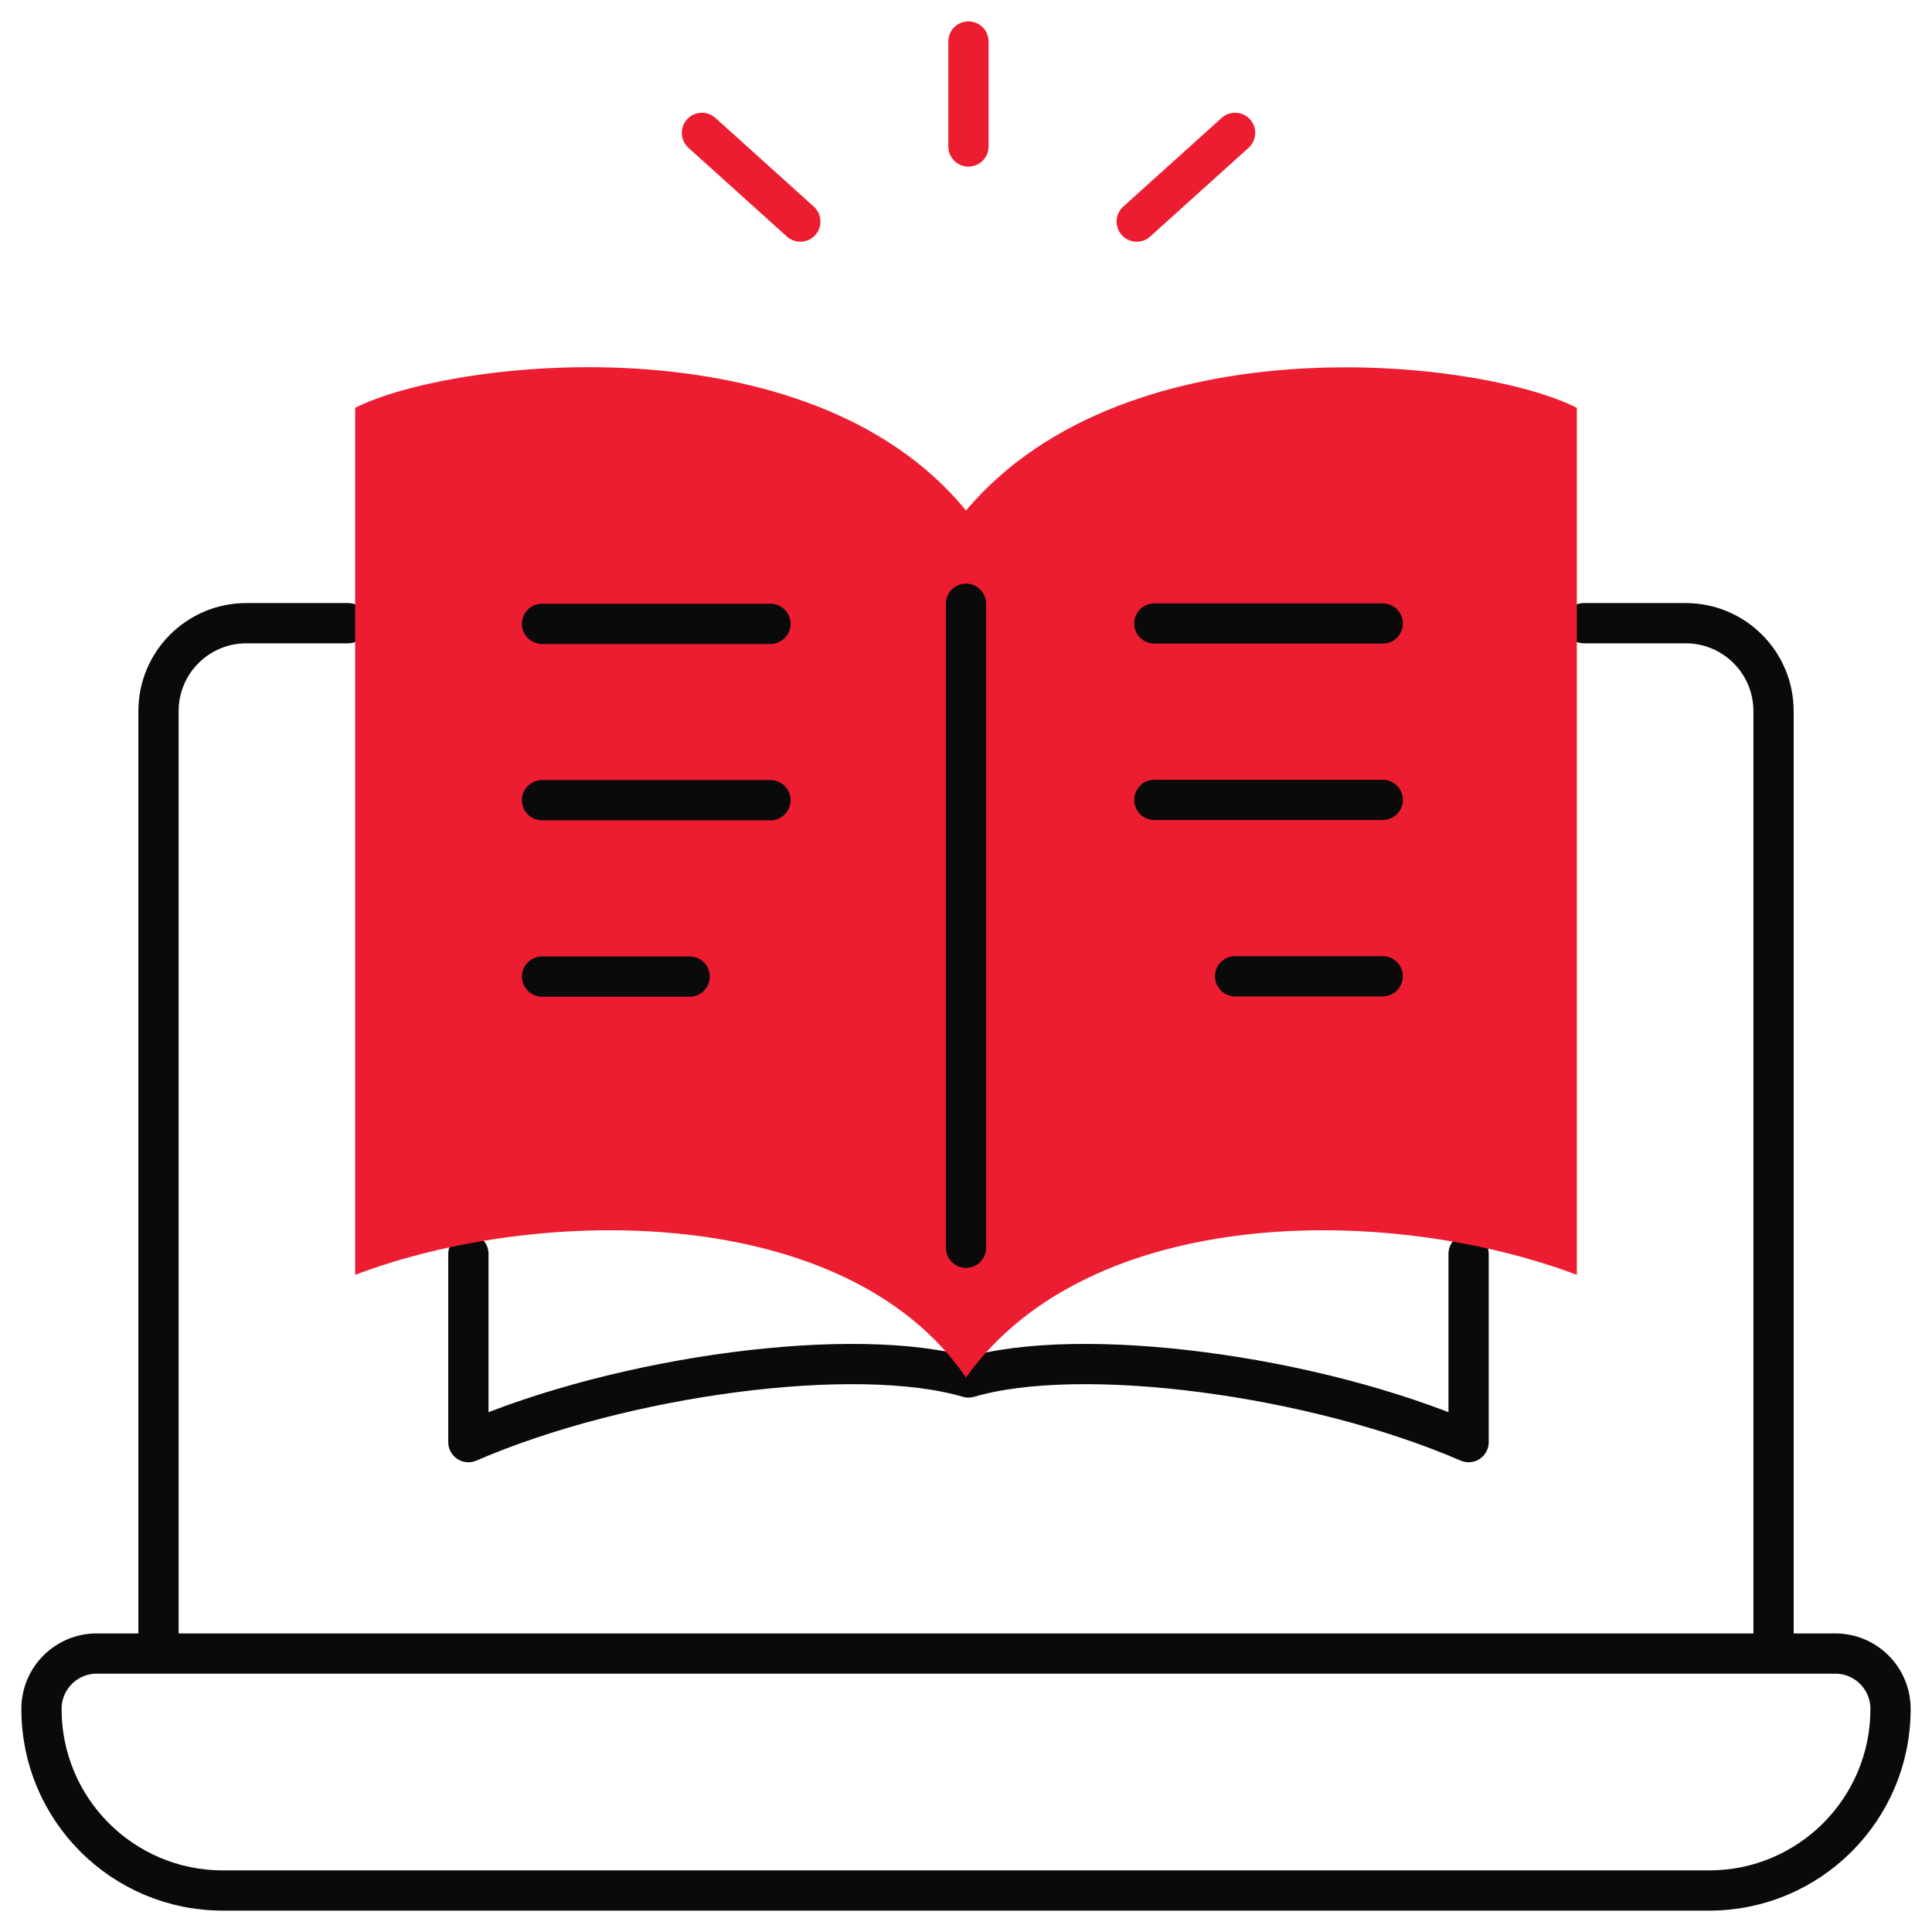 <svg width="48" height="48" viewBox="0 0 48 48" fill="none" xmlns="http://www.w3.org/2000/svg">
<path d="M45.597 41.082H2.403C1.645 41.082 1.031 41.696 1.031 42.454V42.465C1.031 44.952 3.048 46.969 5.535 46.969H42.465C44.952 46.969 46.969 44.952 46.969 42.465V42.454C46.969 41.696 46.355 41.082 45.597 41.082Z" stroke="#0A0A0A" stroke-miterlimit="10" stroke-linecap="round" stroke-linejoin="round"/>
<path d="M44.063 40.895V17.666C44.063 16.461 43.086 15.483 41.88 15.483H39.35" stroke="#0A0A0A" stroke-miterlimit="10" stroke-linecap="round" stroke-linejoin="round"/>
<path d="M8.652 15.483H6.12C4.915 15.483 3.938 16.461 3.938 17.666V40.895" stroke="#0A0A0A" stroke-miterlimit="10" stroke-linecap="round" stroke-linejoin="round"/>
<path d="M11.637 31.151V35.829C15.492 34.161 21.265 33.4 24.062 34.223C26.859 33.4 32.632 34.161 36.487 35.829V31.151" stroke="#0A0A0A" stroke-miterlimit="10" stroke-linecap="round" stroke-linejoin="round"/>
<path d="M39.176 10.133V31.673C34.489 29.91 27.083 29.91 24 34.222C21.041 29.91 13.475 29.91 8.824 31.673V10.133C11.199 8.922 20.093 7.902 24 12.683C28.034 7.902 36.83 8.93 39.176 10.133Z" fill="#ED1D31"/>
<path d="M24.061 3.64V1.031" stroke="#ED1D31" stroke-miterlimit="10" stroke-linecap="round" stroke-linejoin="round"/>
<path d="M19.884 5.505L17.439 3.301" stroke="#ED1D31" stroke-miterlimit="10" stroke-linecap="round" stroke-linejoin="round"/>
<path d="M28.241 5.505L30.686 3.301" stroke="#ED1D31" stroke-miterlimit="10" stroke-linecap="round" stroke-linejoin="round"/>
<path d="M13.467 15.499H19.142" stroke="#0A0A0A" stroke-miterlimit="10" stroke-linecap="round" stroke-linejoin="round"/>
<path d="M13.467 19.881H19.142" stroke="#0A0A0A" stroke-miterlimit="10" stroke-linecap="round" stroke-linejoin="round"/>
<path d="M24 31L24 15" stroke="#0A0A0A" stroke-miterlimit="10" stroke-linecap="round" stroke-linejoin="round"/>
<path d="M13.467 24.263H17.135" stroke="#0A0A0A" stroke-miterlimit="10" stroke-linecap="round" stroke-linejoin="round"/>
<path d="M34.354 15.491H28.679" stroke="#0A0A0A" stroke-miterlimit="10" stroke-linecap="round" stroke-linejoin="round"/>
<path d="M34.354 19.873H28.679" stroke="#0A0A0A" stroke-miterlimit="10" stroke-linecap="round" stroke-linejoin="round"/>
<path d="M34.353 24.255H30.686" stroke="#0A0A0A" stroke-miterlimit="10" stroke-linecap="round" stroke-linejoin="round"/>
</svg>
